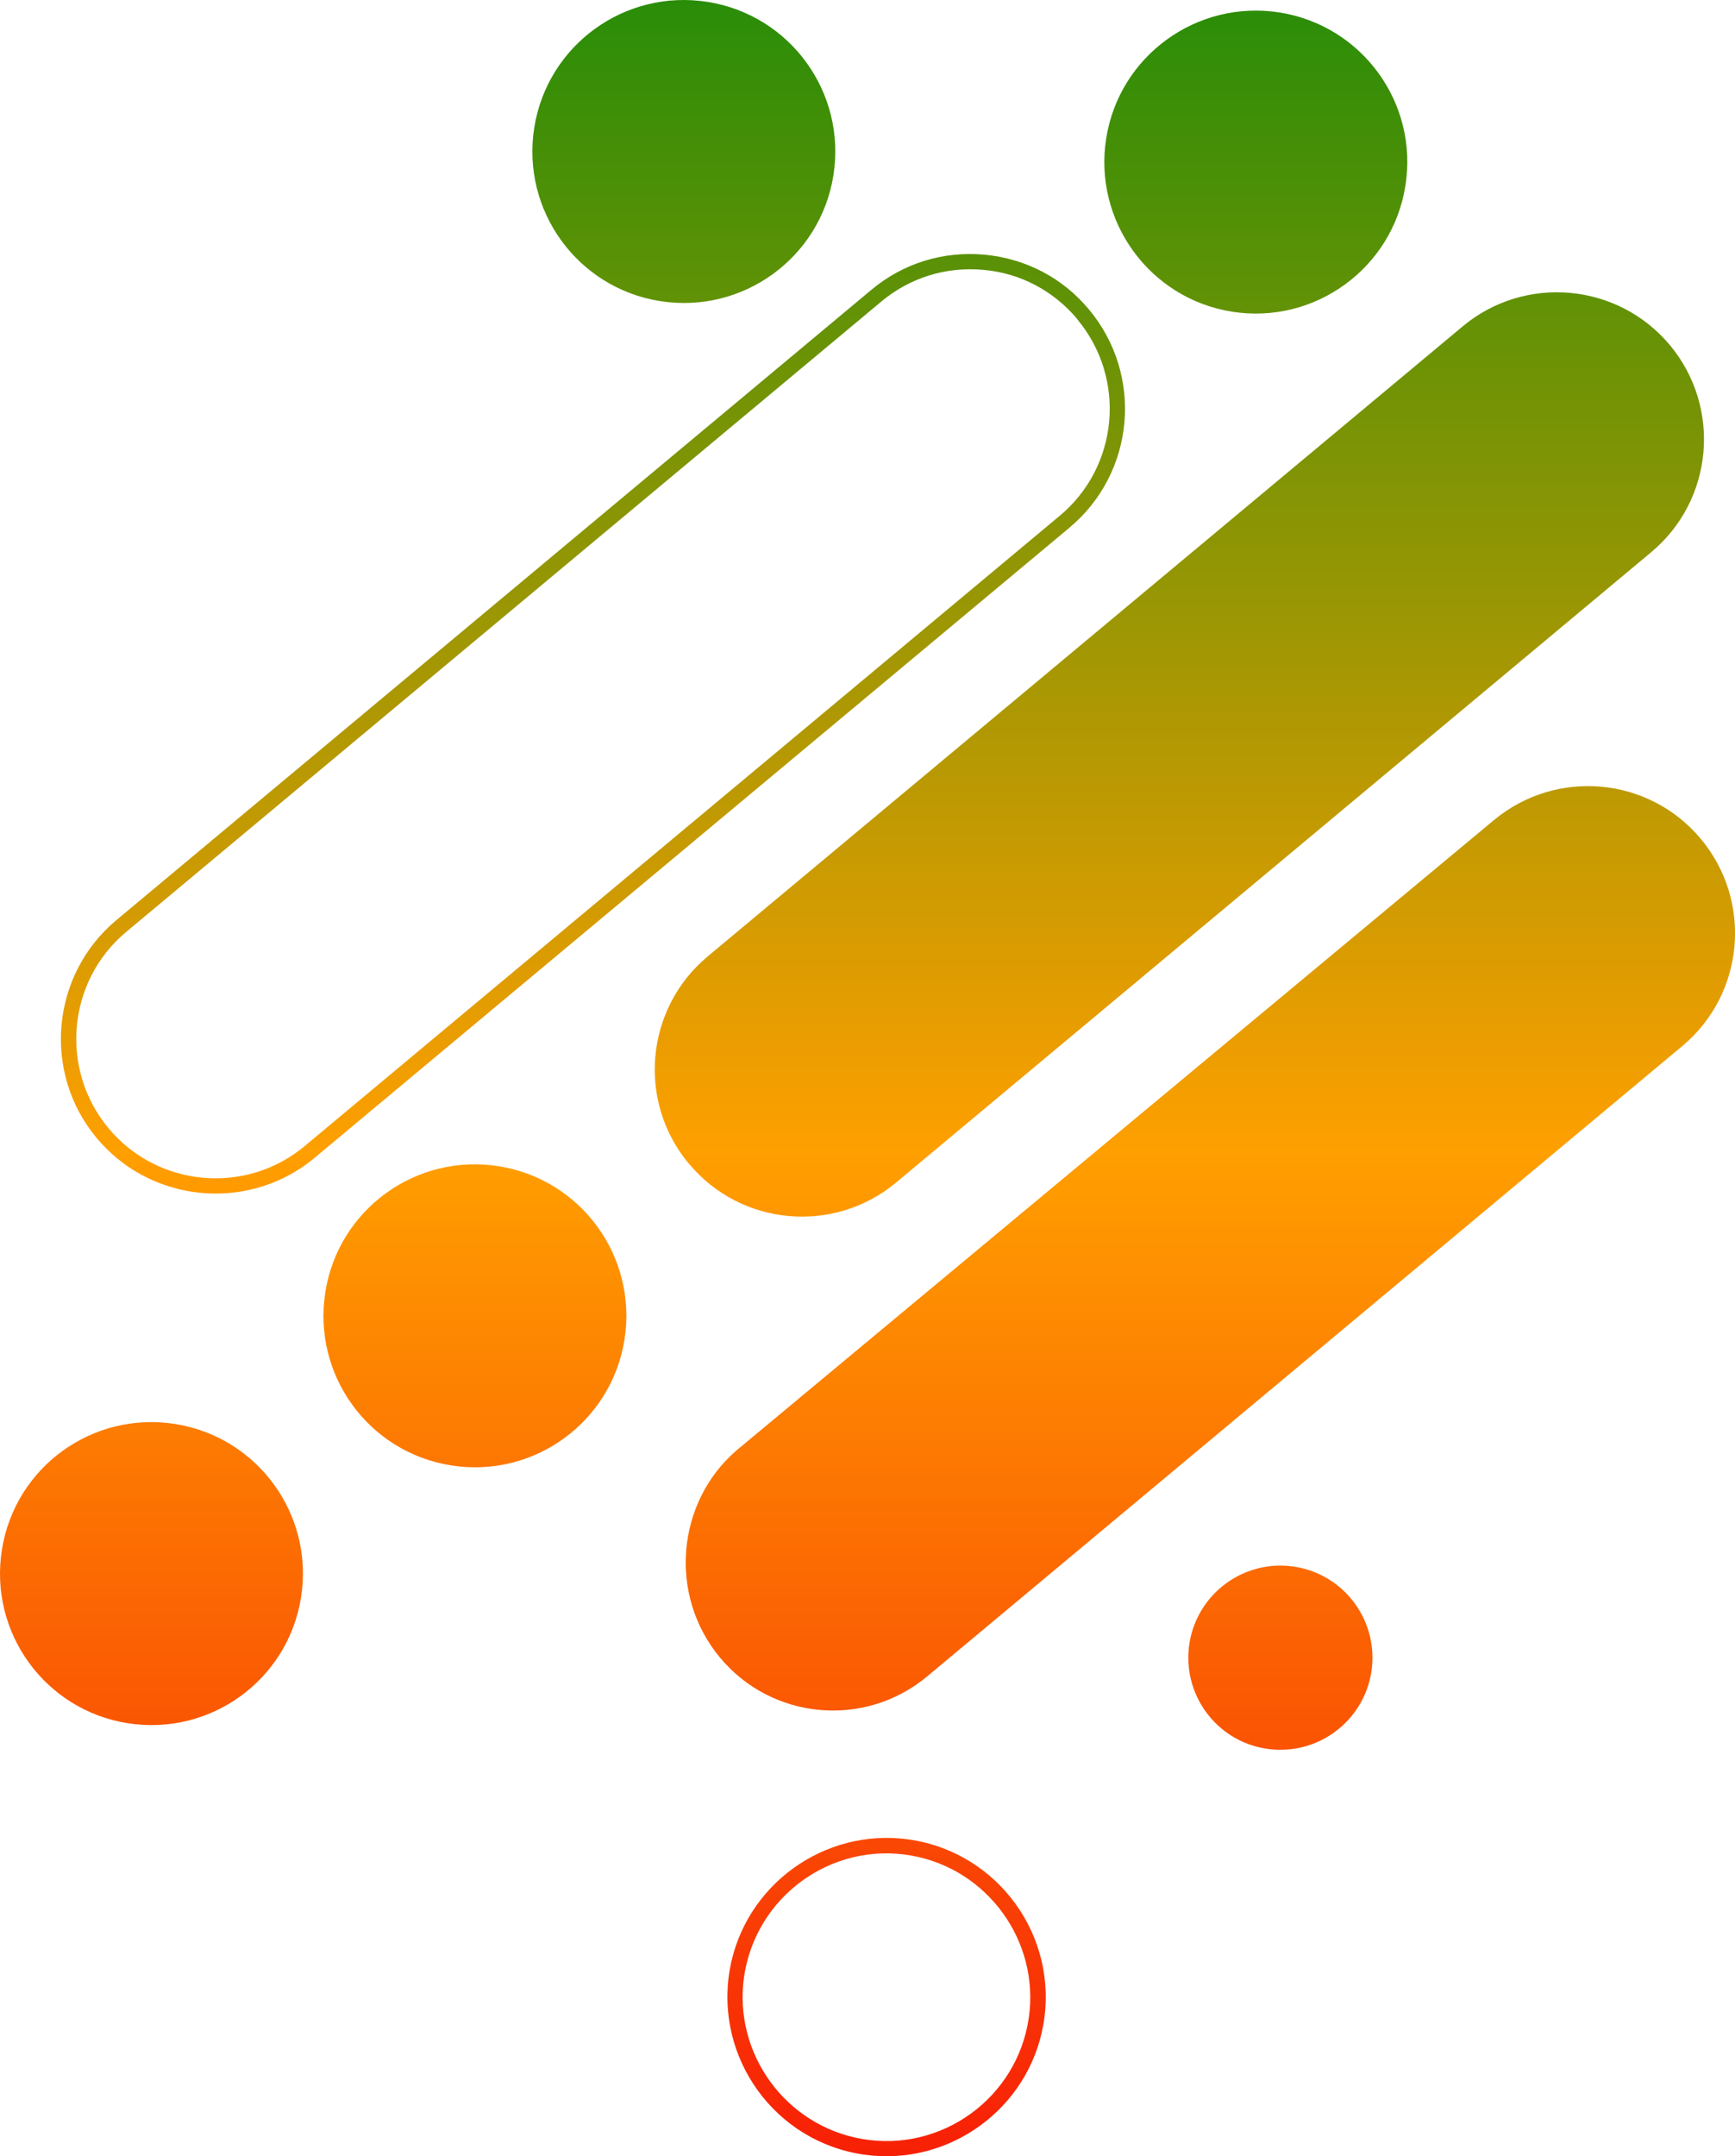 <?xml version="1.0" encoding="UTF-8"?>
<svg id="Layer_1" data-name="Layer 1" xmlns="http://www.w3.org/2000/svg" xmlns:xlink="http://www.w3.org/1999/xlink" viewBox="0 0 648.79 806.15">
  <defs>
    <style>
      .cls-1 {
        fill: url(#linear-gradient);
        fill-rule: evenodd;
        stroke-width: 0px;
      }
    </style>
    <linearGradient id="linear-gradient" x1="-3809.97" y1="-695.14" x2="-3809.97" y2="-694.14" gradientTransform="translate(2472208.59 -559578.78) scale(648.79 -806.15)" gradientUnits="userSpaceOnUse">
      <stop offset="0" stop-color="#f71e06"/>
      <stop offset=".47" stop-color="#ff9f00"/>
      <stop offset="1" stop-color="#2a8d08"/>
    </linearGradient>
  </defs>
  <path class="cls-1" d="M478.49,4.67c-30.87-4.89-59.94,16.17-64.83,47.03-4.89,30.86,16.17,59.94,47.04,64.83,30.87,4.89,59.94-16.17,64.83-47.04,4.96-30.85-16.1-59.92-47.04-64.83ZM311.65,65.54c-4.89,30.87-33.89,51.94-64.83,47.03-30.87-4.89-51.94-33.9-47.04-64.83,4.89-30.87,33.89-51.94,64.83-47.03,30.86,4.89,51.94,33.89,47.04,64.83h0ZM233.52,500.84c-4.89,30.87-33.89,51.94-64.83,47.03-30.93-4.91-51.94-33.9-47.03-64.83,4.89-30.87,33.89-51.94,64.83-47.03,30.86,4.89,51.94,33.89,47.03,64.83ZM512.8,625.15c-3.02,18.78-20.6,31.57-39.39,28.62-18.79-2.95-31.58-20.6-28.63-39.4,3.02-18.78,20.6-31.57,39.39-28.62,18.79,2.95,31.57,20.6,28.63,39.39ZM323.01,805.54c-33.15-4.8-55.79-36.04-50.14-69.08,5.49-31.61,35.36-53.3,67.16-48.72,33.15,4.8,55.86,36.05,50.14,69.08-5.49,31.61-35.35,53.3-67.16,48.72h0ZM340.65,693.71c-29.78-5.17-58.01,15.34-62.41,45.29-4.13,28.69,15.48,55.7,44.06,60.68,29.78,5.17,58.08-15.33,62.41-45.29,4.13-28.69-15.48-55.7-44.06-60.68h0ZM112.57,597.22c-4.89,30.87-33.89,51.94-64.83,47.03-30.87-4.89-51.94-33.9-47.03-64.83,4.9-30.93,33.89-51.94,64.83-47.03,30.86,4.89,51.94,33.9,47.03,64.83ZM400.03,197.19L117.71,432.82c-13.35,11.15-30.22,15.19-46.19,12.7-6.64-1.06-13.17-3.27-19.17-6.61-6-3.34-11.47-7.8-16.18-13.41-20.44-24.48-17.11-61.02,7.31-81.47L325.8,108.39c11.85-9.94,26.88-14.59,42.28-13.18,15.4,1.42,29.33,8.65,39.18,20.56,20.44,24.49,17.18,61.03-7.31,81.47h0l.09-.05ZM402.9,119.36c-8.95-10.69-21.47-17.33-35.32-18.48-13.9-1.24-27.37,2.95-38.06,11.89L47.21,348.4c-22.07,18.4-25.01,51.37-6.6,73.45,18.4,22.07,51.37,25.01,73.37,6.59l282.32-235.63c22.07-18.4,24.99-51.3,6.59-73.37h0v-.07ZM275.34,542.31l283.22-235.63c23.32-19.45,58.01-16.36,77.46,6.96h0c19.45,23.32,16.37,58.01-6.96,77.46l-282.32,235.63c-23.32,19.45-58.01,16.37-77.46-6.96h0c-19.45-23.32-16.37-58.01,6.06-77.46ZM257.6,435.1h0c-19.45-23.32-16.3-57.99,6.96-77.46l282.39-235.61c23.32-19.45,57.99-16.29,77.46,6.96h0c19.45,23.32,16.37,58.01-6.96,77.46l-282.32,235.63c-23.32,19.45-58.01,16.36-77.46-6.96h0l-.07-.02Z"/>
</svg>